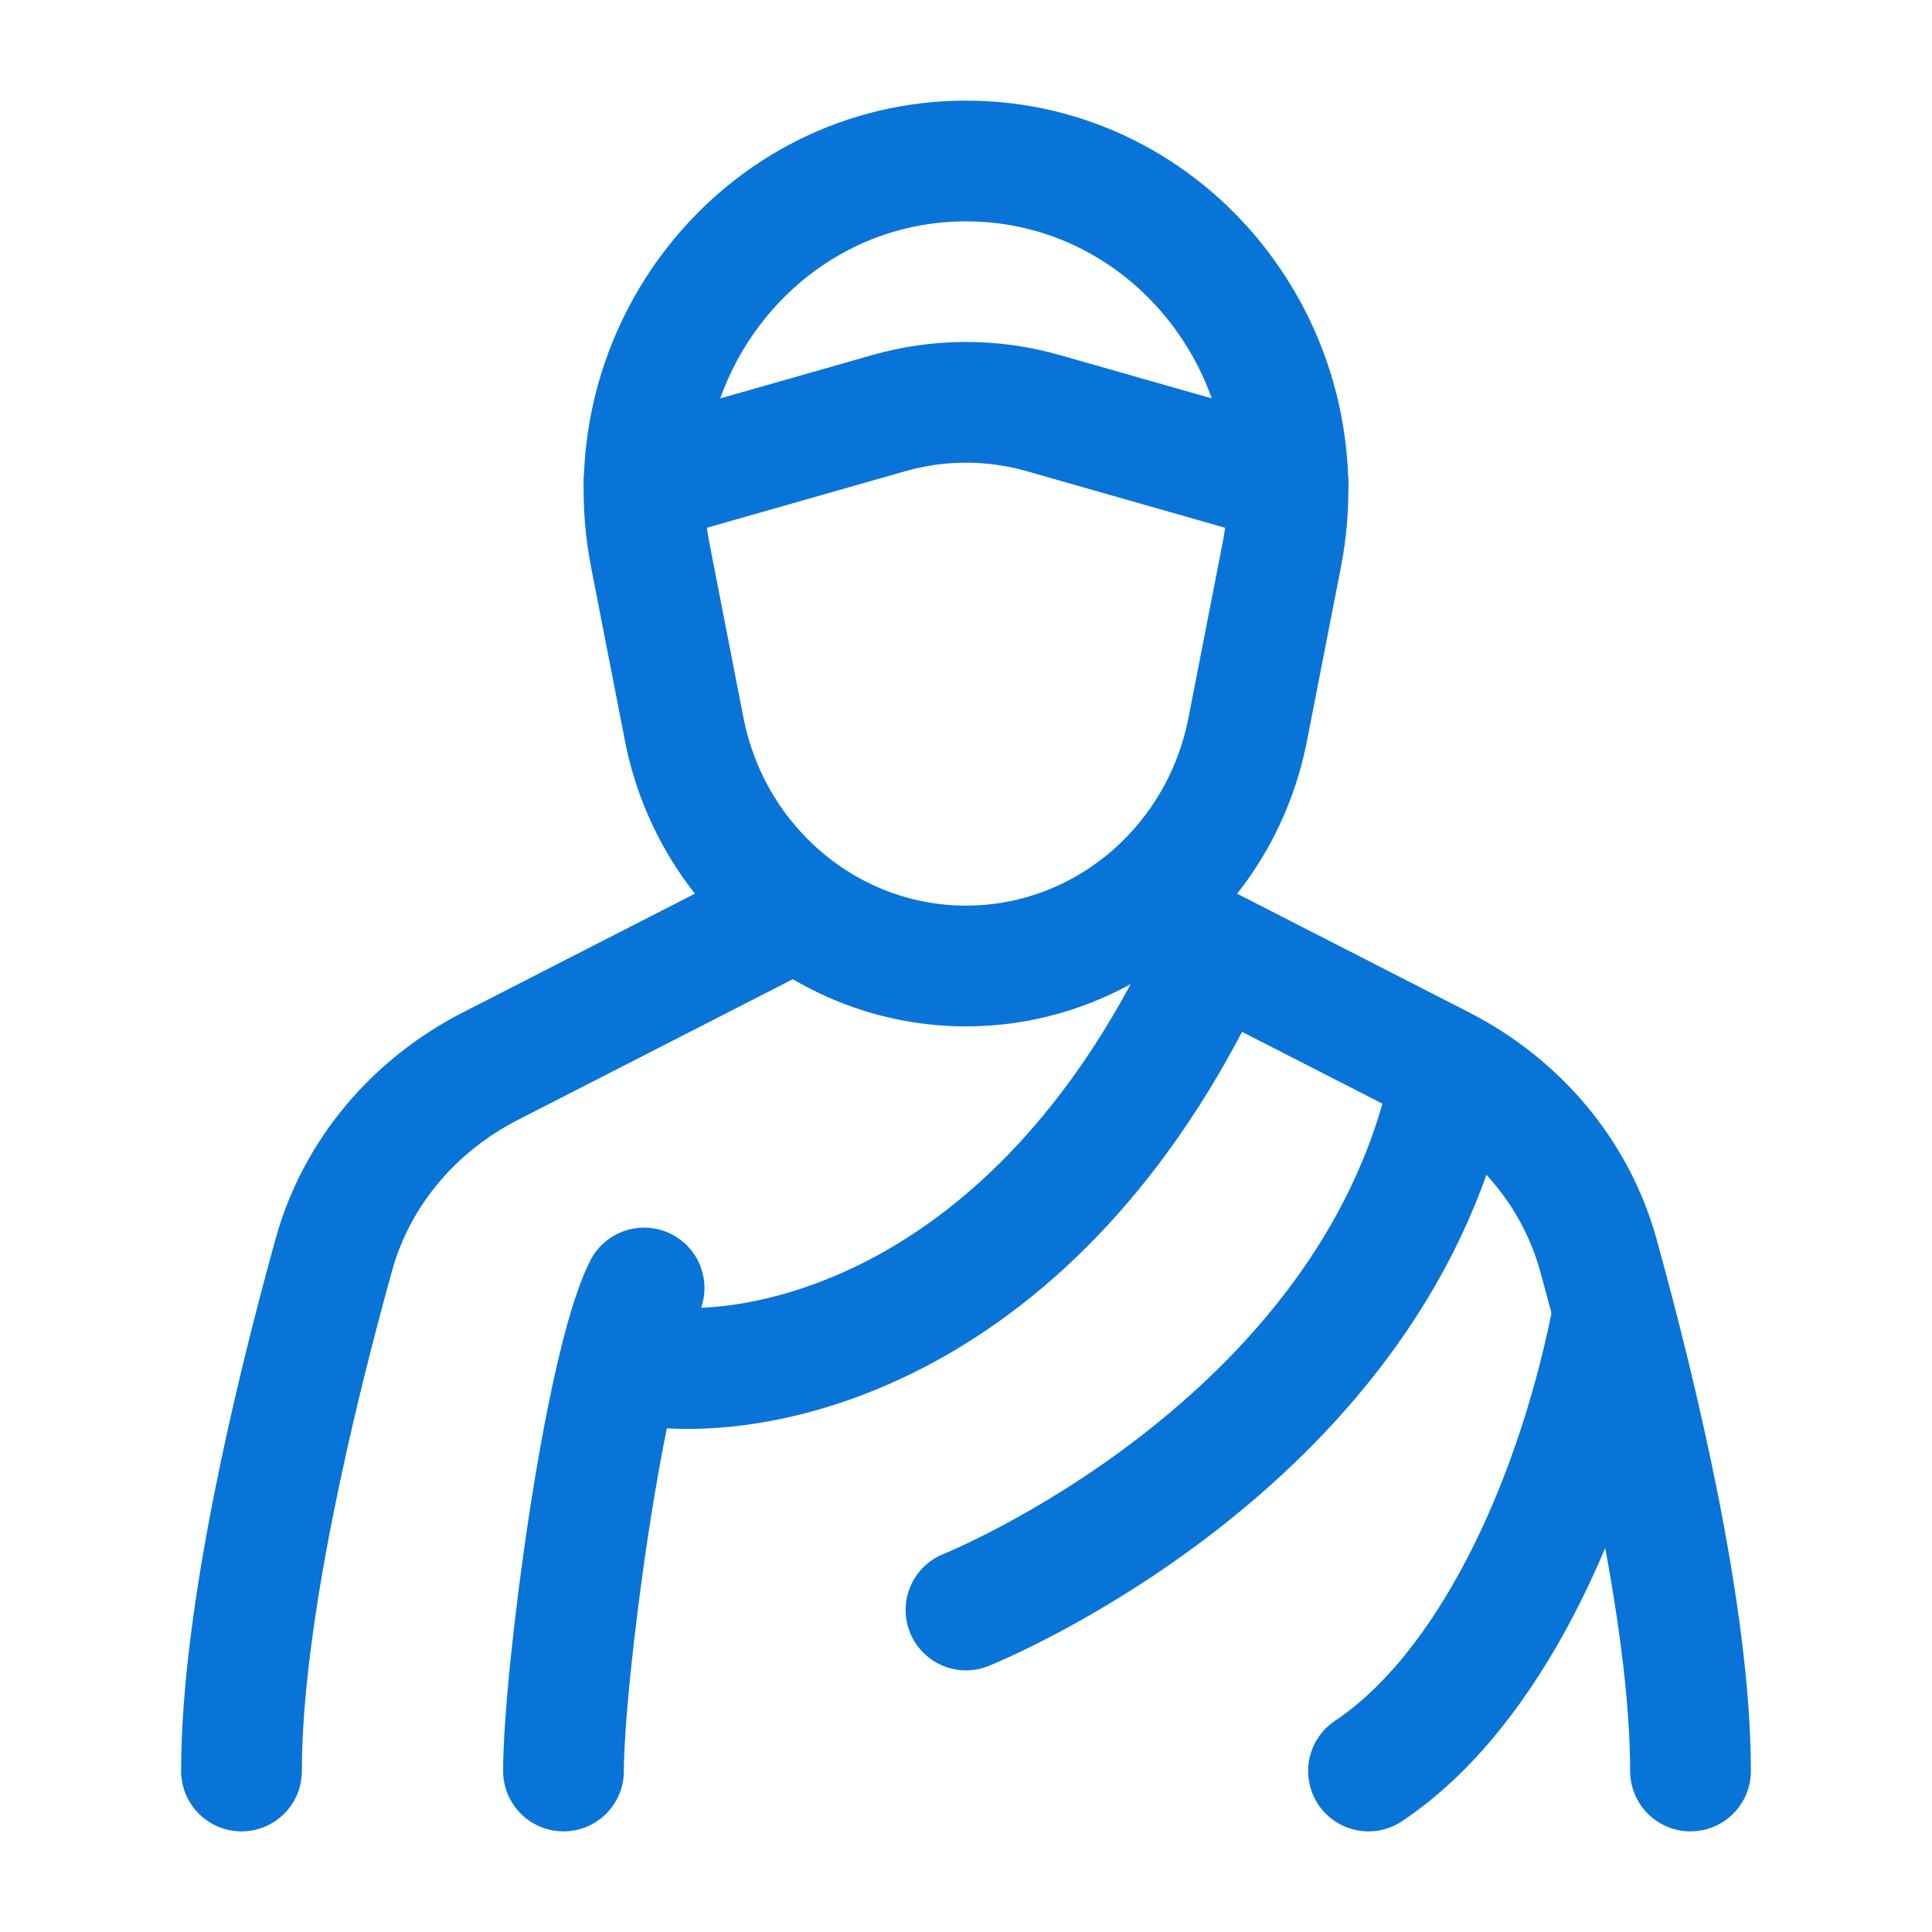 <?xml version="1.0" encoding="UTF-8"?> <svg xmlns="http://www.w3.org/2000/svg" width="24" height="24" viewBox="0 0 24 24" fill="none"><path d="M9.5 11.5L6.09 13.245C5.146 13.729 4.43 14.565 4.147 15.587C3.67 17.308 3 20.069 3 22M14.5 11.5L17.91 13.245C18.854 13.729 19.57 14.565 19.854 15.587C20.33 17.308 21 20.069 21 22M7 22C7 20.847 7.5 17 8.001 16" stroke="#0974D8" stroke-width="1.5" stroke-linecap="round" stroke-linejoin="round"></path><path d="M8 16.959C9.436 17.195 12.846 16.534 15 12M12 20C12 20 17 18 18 13.5M20 16.5C19.545 18.707 18.5 21 17 22M15.5 9.058L15.921 6.903C16.416 4.366 14.523 2 12 2C9.477 2 7.584 4.366 8.079 6.903L8.499 9.058C8.834 10.768 10.3 12 12 12C13.702 12 15.167 10.769 15.5 9.058Z" stroke="#0974D8" stroke-width="1.5" stroke-linecap="round" stroke-linejoin="round"></path><path d="M8 5.999L11.03 5.135C11.664 4.952 12.336 4.952 12.97 5.135L16 5.999" stroke="#0974D8" stroke-width="1.5" stroke-linecap="round" stroke-linejoin="round"></path></svg> 